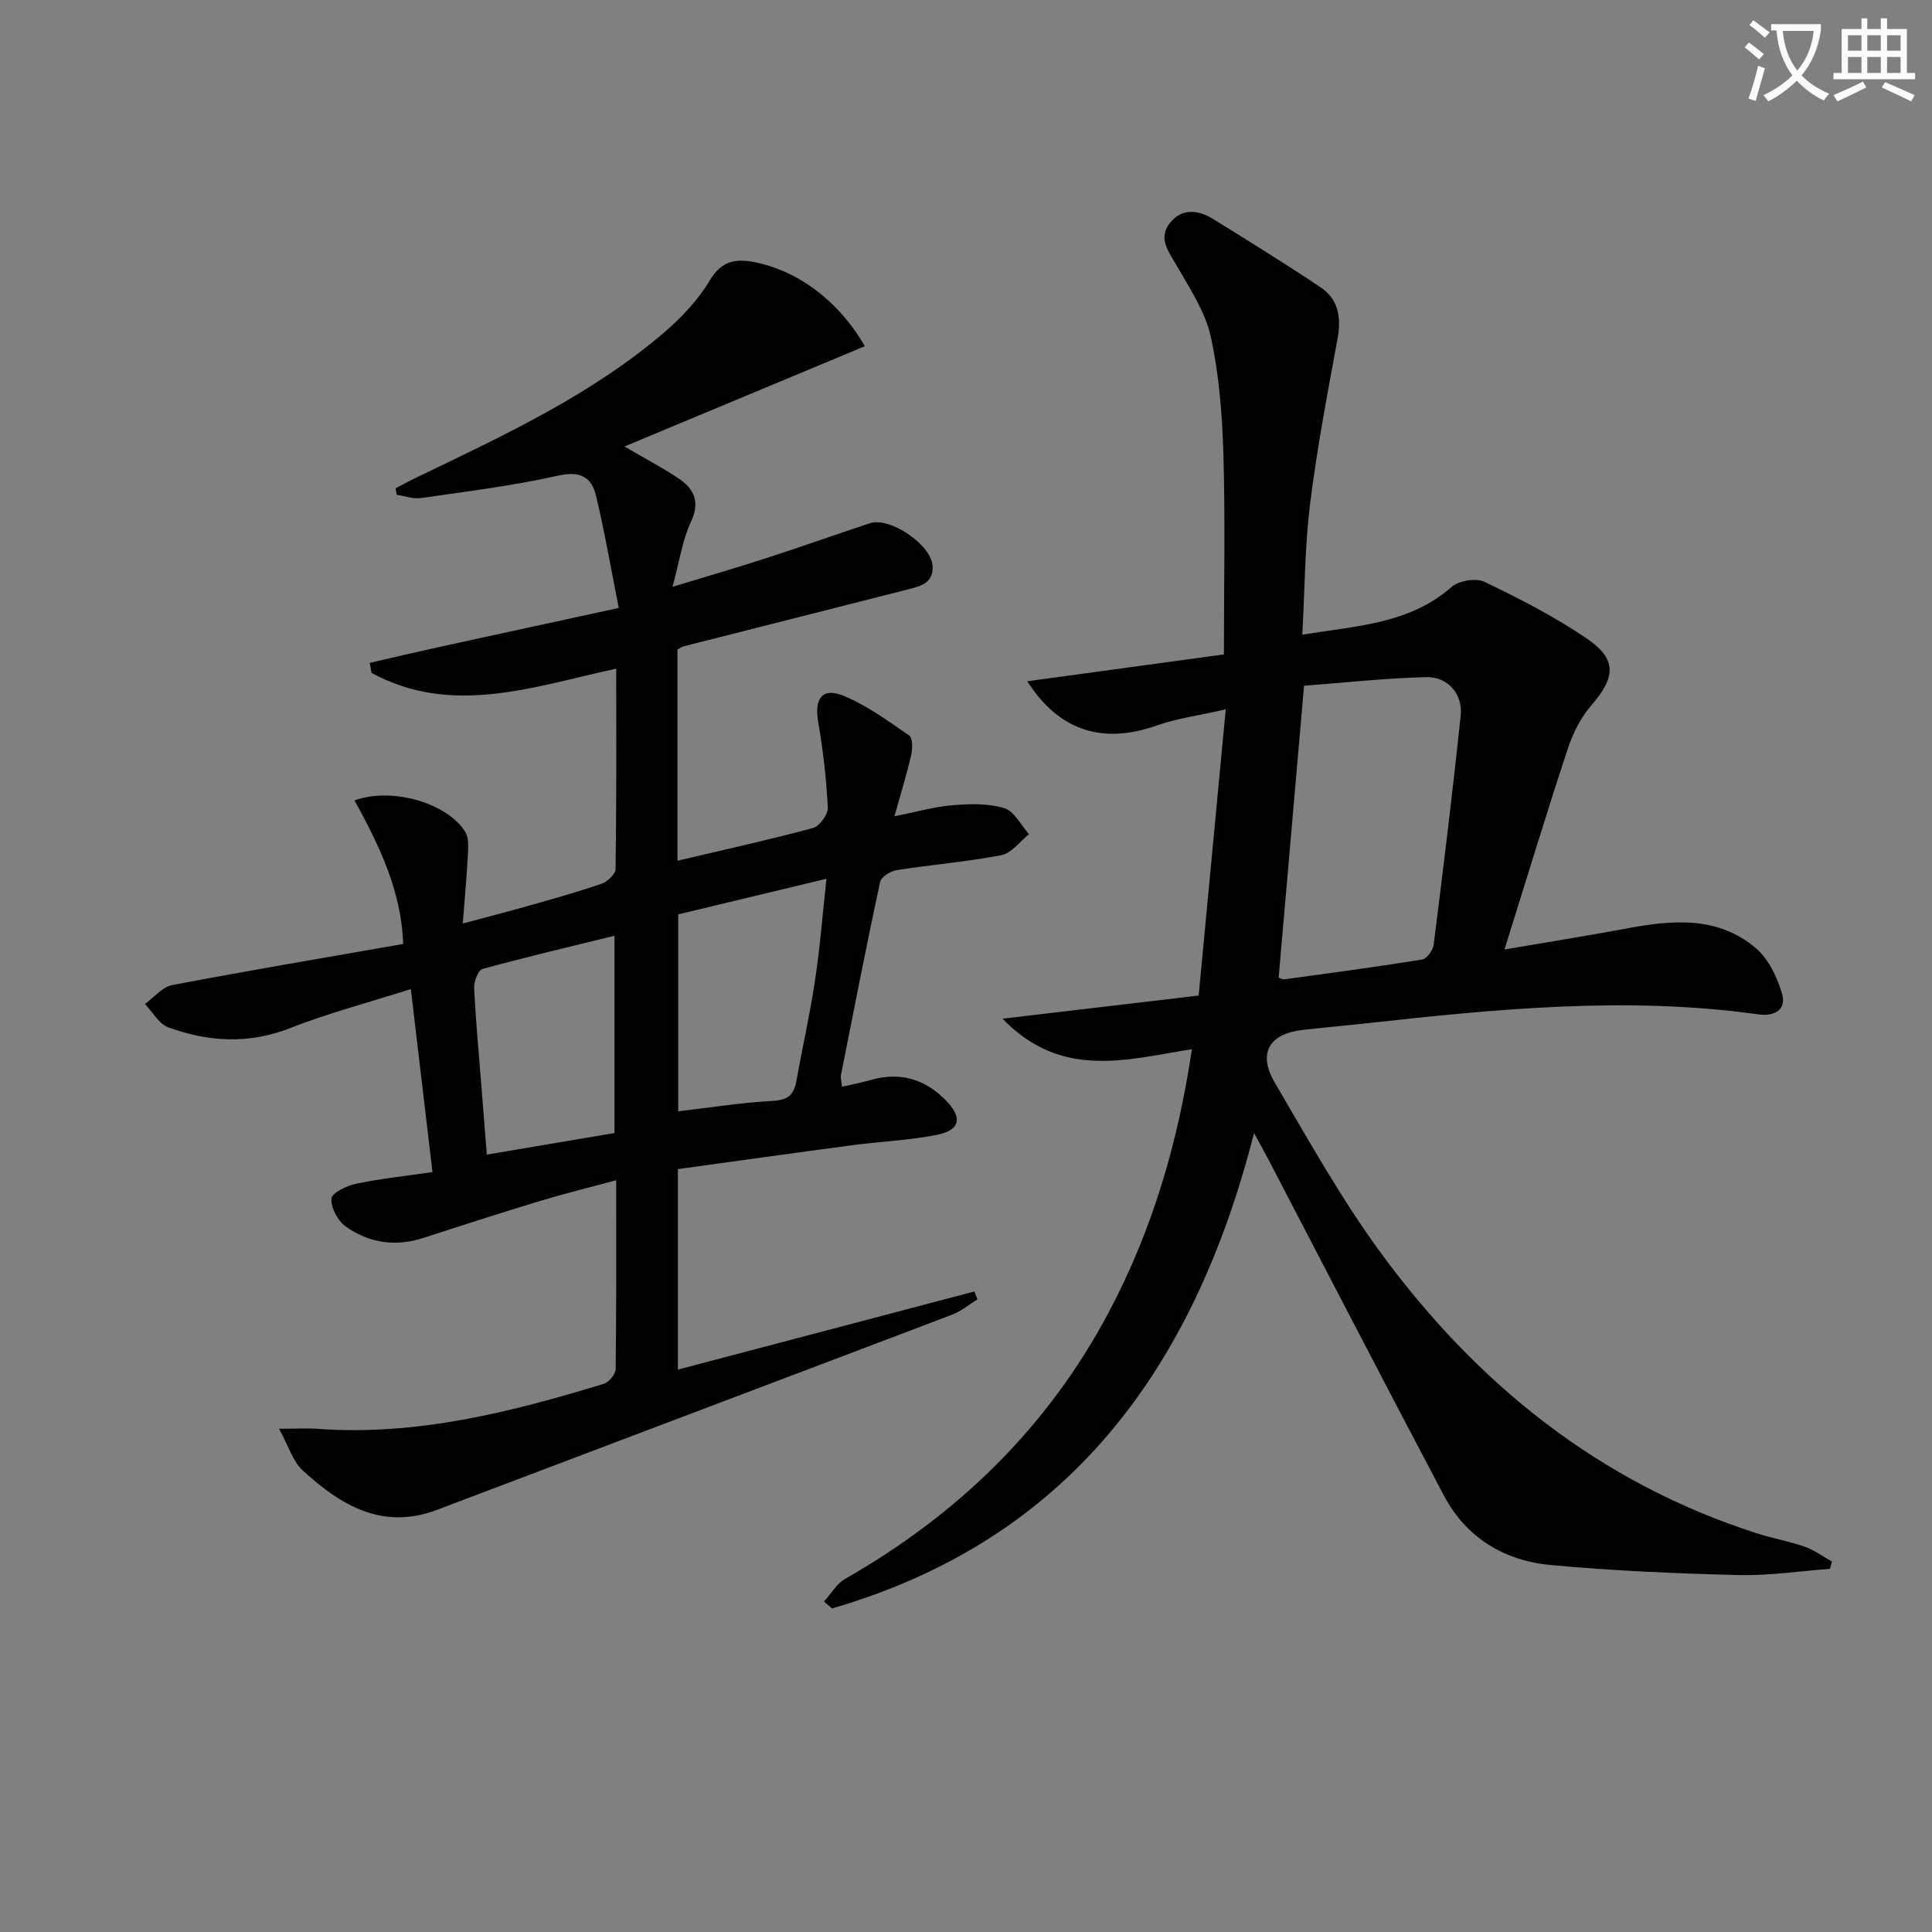<svg enable-background="new 0 0 400 400" viewBox="0 0 400 400" xmlns="http://www.w3.org/2000/svg"><rect x="0" y="0" width="400" height="400" fill="#808080" stroke="none"/><path d="m362.1 8.8c1.1.8 2.1 1.6 3.1 2.4l-1 1.1c-1.3-1.1-2.3-2-3-2.5zm1.9 4.8c.5.2.9.4 1.4.5-.6 2.3-1.3 4.5-1.9 6.8l-1.5-.5c.8-2.1 1.4-4.3 2-6.8zm-1-9.4c1.3.9 2.4 1.8 3.4 2.5l-1 1.1c-1.4-1.2-2.4-2.1-3.2-2.6zm3.7 2.2v-1.4h10.3v1.2c-.5 3.6-1.8 6.8-4 9.4 1.5 1.6 3.4 2.8 5.7 3.8-.3.4-.7.8-1.1 1.4-2.3-1.1-4.1-2.5-5.6-4.1-1.6 1.6-3.6 3.1-5.9 4.3-.3-.5-.7-.9-1-1.3 2.4-1.1 4.4-2.5 6-4.1-1.9-2.5-3-5.6-3.3-9.3h-1.1zm8.8 0h-6.4c.3 3.3 1.3 6 3 8.2 2-2.3 3.1-5.1 3.4-8.2z" fill="#fcfbfa"/><path d="m385.3 3.8h1.3v2.2h2.8v-2.2h1.3v2.2h4.1v9.1h1.7v1.3h-16.9v-1.3h1.7v-9.1h4.1v-2.2zm.4 13.1.7 1.2c-1.8.9-3.8 1.9-6 2.9-.2-.4-.5-.8-.8-1.3 2.3-1 4.3-1.9 6.1-2.8zm-3.1-6.4h2.8v-3.2h-2.8zm0 4.6h2.8v-3.3h-2.8zm4-4.6h2.8v-3.2h-2.8zm0 4.6h2.8v-3.3h-2.8zm3.7 1.9c2.1.9 4.1 1.8 6.1 2.7l-.7 1.3c-2.2-1.1-4.2-2-6.1-2.9zm3.2-9.7h-2.8v3.2h2.8zm-2.8 7.8h2.8v-3.3h-2.8z" fill="#fcfbfa"/><g fill="#010100"><path d="m127.57 244.36c-5.87 1.58-10.82 2.79-15.7 4.27-8.1 2.46-16.16 5.05-24.21 7.67-5.81 1.89-11.31 1.04-16.13-2.41-1.62-1.16-3.05-3.86-2.91-5.73.08-1.17 3.14-2.67 5.06-3.07 4.99-1.05 10.1-1.58 15.86-2.42-1.5-12.72-2.95-24.94-4.48-37.89-8.93 2.84-17.14 4.99-24.98 8.07-8.6 3.38-16.95 2.87-25.26-.16-1.93-.7-3.22-3.17-4.81-4.82 1.87-1.35 3.59-3.53 5.65-3.92 15.78-3.01 31.63-5.68 47.82-8.51-.38-10.96-4.97-20.44-10.08-29.72 7.66-2.83 19.19.52 22.9 6.47.7 1.12.68 2.85.6 4.28-.24 4.6-.66 9.19-1.09 14.73 5.06-1.36 9.29-2.44 13.49-3.63 5.1-1.45 10.22-2.87 15.23-4.6 1.22-.42 2.9-1.97 2.92-3.02.2-13.63.13-27.27.13-41.51-17.2 3.73-33.99 9.93-50.66.87-.12-.69-.25-1.38-.37-2.07 4.79-1.1 9.57-2.23 14.37-3.28 11.96-2.62 23.93-5.21 37.19-8.09-1.62-8.15-2.92-15.75-4.71-23.23-.93-3.9-3.31-5.19-7.87-4.16-9.34 2.1-18.89 3.27-28.38 4.64-1.61.23-3.34-.43-5.02-.68-.08-.45-.16-.9-.23-1.35 1.51-.78 3.01-1.6 4.54-2.33 17.84-8.6 35.87-16.92 51.08-29.94 3.61-3.09 7.03-6.74 9.45-10.79 2.4-4.01 5.28-4.52 9.15-3.77 9.13 1.76 17.57 8.11 22.94 17.42-16.24 6.78-32.48 13.55-49.77 20.76 4.67 2.74 8.12 4.52 11.31 6.69 3.2 2.19 4.36 4.87 2.43 8.97-1.77 3.77-2.35 8.09-3.79 13.39 7.5-2.28 13.64-4.06 19.71-6.03 7.08-2.29 14.08-4.8 21.15-7.13 4.13-1.36 12.64 4.4 12.98 8.76.28 3.64-2.55 4.29-5.14 4.95-15.43 3.94-30.87 7.82-46.31 11.75-.46.12-.86.43-1.37.69v43.73c9.61-2.27 18.89-4.31 28.06-6.78 1.36-.37 3.14-2.81 3.07-4.21-.3-5.93-.97-11.87-1.99-17.72-.85-4.88.83-7.27 5.31-5.42 4.83 2 9.19 5.21 13.54 8.21.73.51.7 2.72.41 4-.93 4.03-2.16 7.98-3.48 12.72 4.42-.88 8.21-1.98 12.05-2.3 3.56-.3 7.38-.4 10.72.62 2.05.63 3.42 3.51 5.1 5.38-1.9 1.5-3.62 3.93-5.73 4.34-7.15 1.39-14.46 1.96-21.67 3.1-1.29.2-3.22 1.41-3.44 2.46-2.86 13.29-5.46 26.64-8.1 39.97-.12.59.11 1.25.23 2.42 2.17-.51 4.08-.87 5.94-1.4 6-1.72 11.14-.24 15.47 4.14 3.61 3.66 3.1 6.27-1.87 7.24-5.68 1.11-11.52 1.34-17.27 2.1-12.01 1.59-24.01 3.29-36.26 4.97v41.51c20.73-5.46 41.06-10.81 61.38-16.17.21.54.42 1.09.64 1.63-1.74 1.07-3.37 2.46-5.25 3.17-35.51 13.5-71.07 26.9-106.59 40.39-11.39 4.32-20-.95-27.87-8.15-2.01-1.84-2.87-4.95-4.89-8.62 3.62 0 5.85-.14 8.05.02 20.46 1.47 39.91-3.44 59.2-9.33 1.06-.32 2.43-2 2.45-3.06.16-12.63.1-25.27.1-39.08zm12.85-55.05v40.78c6.71-.78 13.07-1.82 19.47-2.15 3.12-.16 4.47-1.19 4.99-4.09 1.25-7 2.83-13.94 3.88-20.97 1.02-6.78 1.55-13.63 2.35-20.94-10.84 2.61-20.76 4.99-30.69 7.37zm-39.63 49.74c9.42-1.59 17.89-3.03 26.43-4.47 0-13.55 0-26.91 0-40.84-9.44 2.32-18.44 4.43-27.34 6.88-.89.25-1.77 2.58-1.71 3.91.31 6.63.94 13.24 1.46 19.86.38 4.73.75 9.47 1.16 14.66z"/><path d="m212.69 141.05c13.81-1.89 27.37-3.74 40.71-5.56 0-14.63.29-28.09-.11-41.52-.24-8.1-.88-16.32-2.6-24.21-1.12-5.14-4.29-9.92-6.97-14.61-1.69-2.96-4.06-5.74-1.51-8.98 2.46-3.13 5.87-2.74 8.98-.81 7.47 4.63 14.95 9.25 22.24 14.14 3.72 2.49 4.29 6.28 3.49 10.65-2.1 11.38-4.26 22.76-5.69 34.23-1.08 8.69-1.08 17.52-1.6 27.02 11.37-1.85 22.15-2.21 30.9-9.87 1.51-1.33 5.08-1.91 6.84-1.06 7.29 3.51 14.58 7.24 21.24 11.79 6.24 4.26 5.85 8.04.86 13.77-2.22 2.56-3.86 5.88-4.93 9.14-4.46 13.53-8.59 27.17-13.05 41.41 8.94-1.53 17-2.8 25.01-4.3 9.53-1.79 19.06-2.76 27.04 4.04 2.62 2.23 4.41 6 5.41 9.41.98 3.31-1.58 4.75-4.86 4.29-27.28-3.82-54.4-1.11-81.52 1.88-4.3.47-8.6.84-12.9 1.34-6.93.81-9.31 4.82-5.74 10.91 6.98 11.89 13.74 24.02 21.86 35.12 19.93 27.22 45.25 47.66 77.83 58.15 3.31 1.07 6.78 1.67 10.06 2.82 1.99.7 3.75 2.03 5.61 3.07-.14.5-.29 1-.43 1.51-6.33.46-12.68 1.44-18.99 1.28-12.96-.33-25.93-.88-38.83-2.08-9.58-.89-17.47-5.63-22.09-14.38-12.21-23.08-24.19-46.28-36.26-69.43-.82-1.57-1.69-3.12-3.05-5.62-12.43 48.66-38.28 84.15-87.38 98.42-.55-.48-1.1-.95-1.66-1.43 1.45-1.59 2.61-3.69 4.39-4.7 23.41-13.36 42.01-31.44 54.66-55.37 8.92-16.87 14.24-34.87 17.12-54.28-13.46 2.12-26.97 6.35-39.21-6.32 14.38-1.7 27.41-3.23 40.61-4.79 1.88-19.84 3.7-39.11 5.61-59.26-5.76 1.32-10.2 1.89-14.33 3.36-11.22 3.96-20.27 1.03-26.76-9.17zm52.04 61.35c.25.08.73.42 1.16.36 9.53-1.3 19.07-2.57 28.57-4.1.96-.16 2.23-1.93 2.37-3.08 1.99-15.8 3.93-31.6 5.59-47.44.47-4.45-2.67-8.06-7.15-7.95-8.37.21-16.72 1.14-25.28 1.78-1.8 20.74-3.52 40.52-5.26 60.43z"/></g></svg>